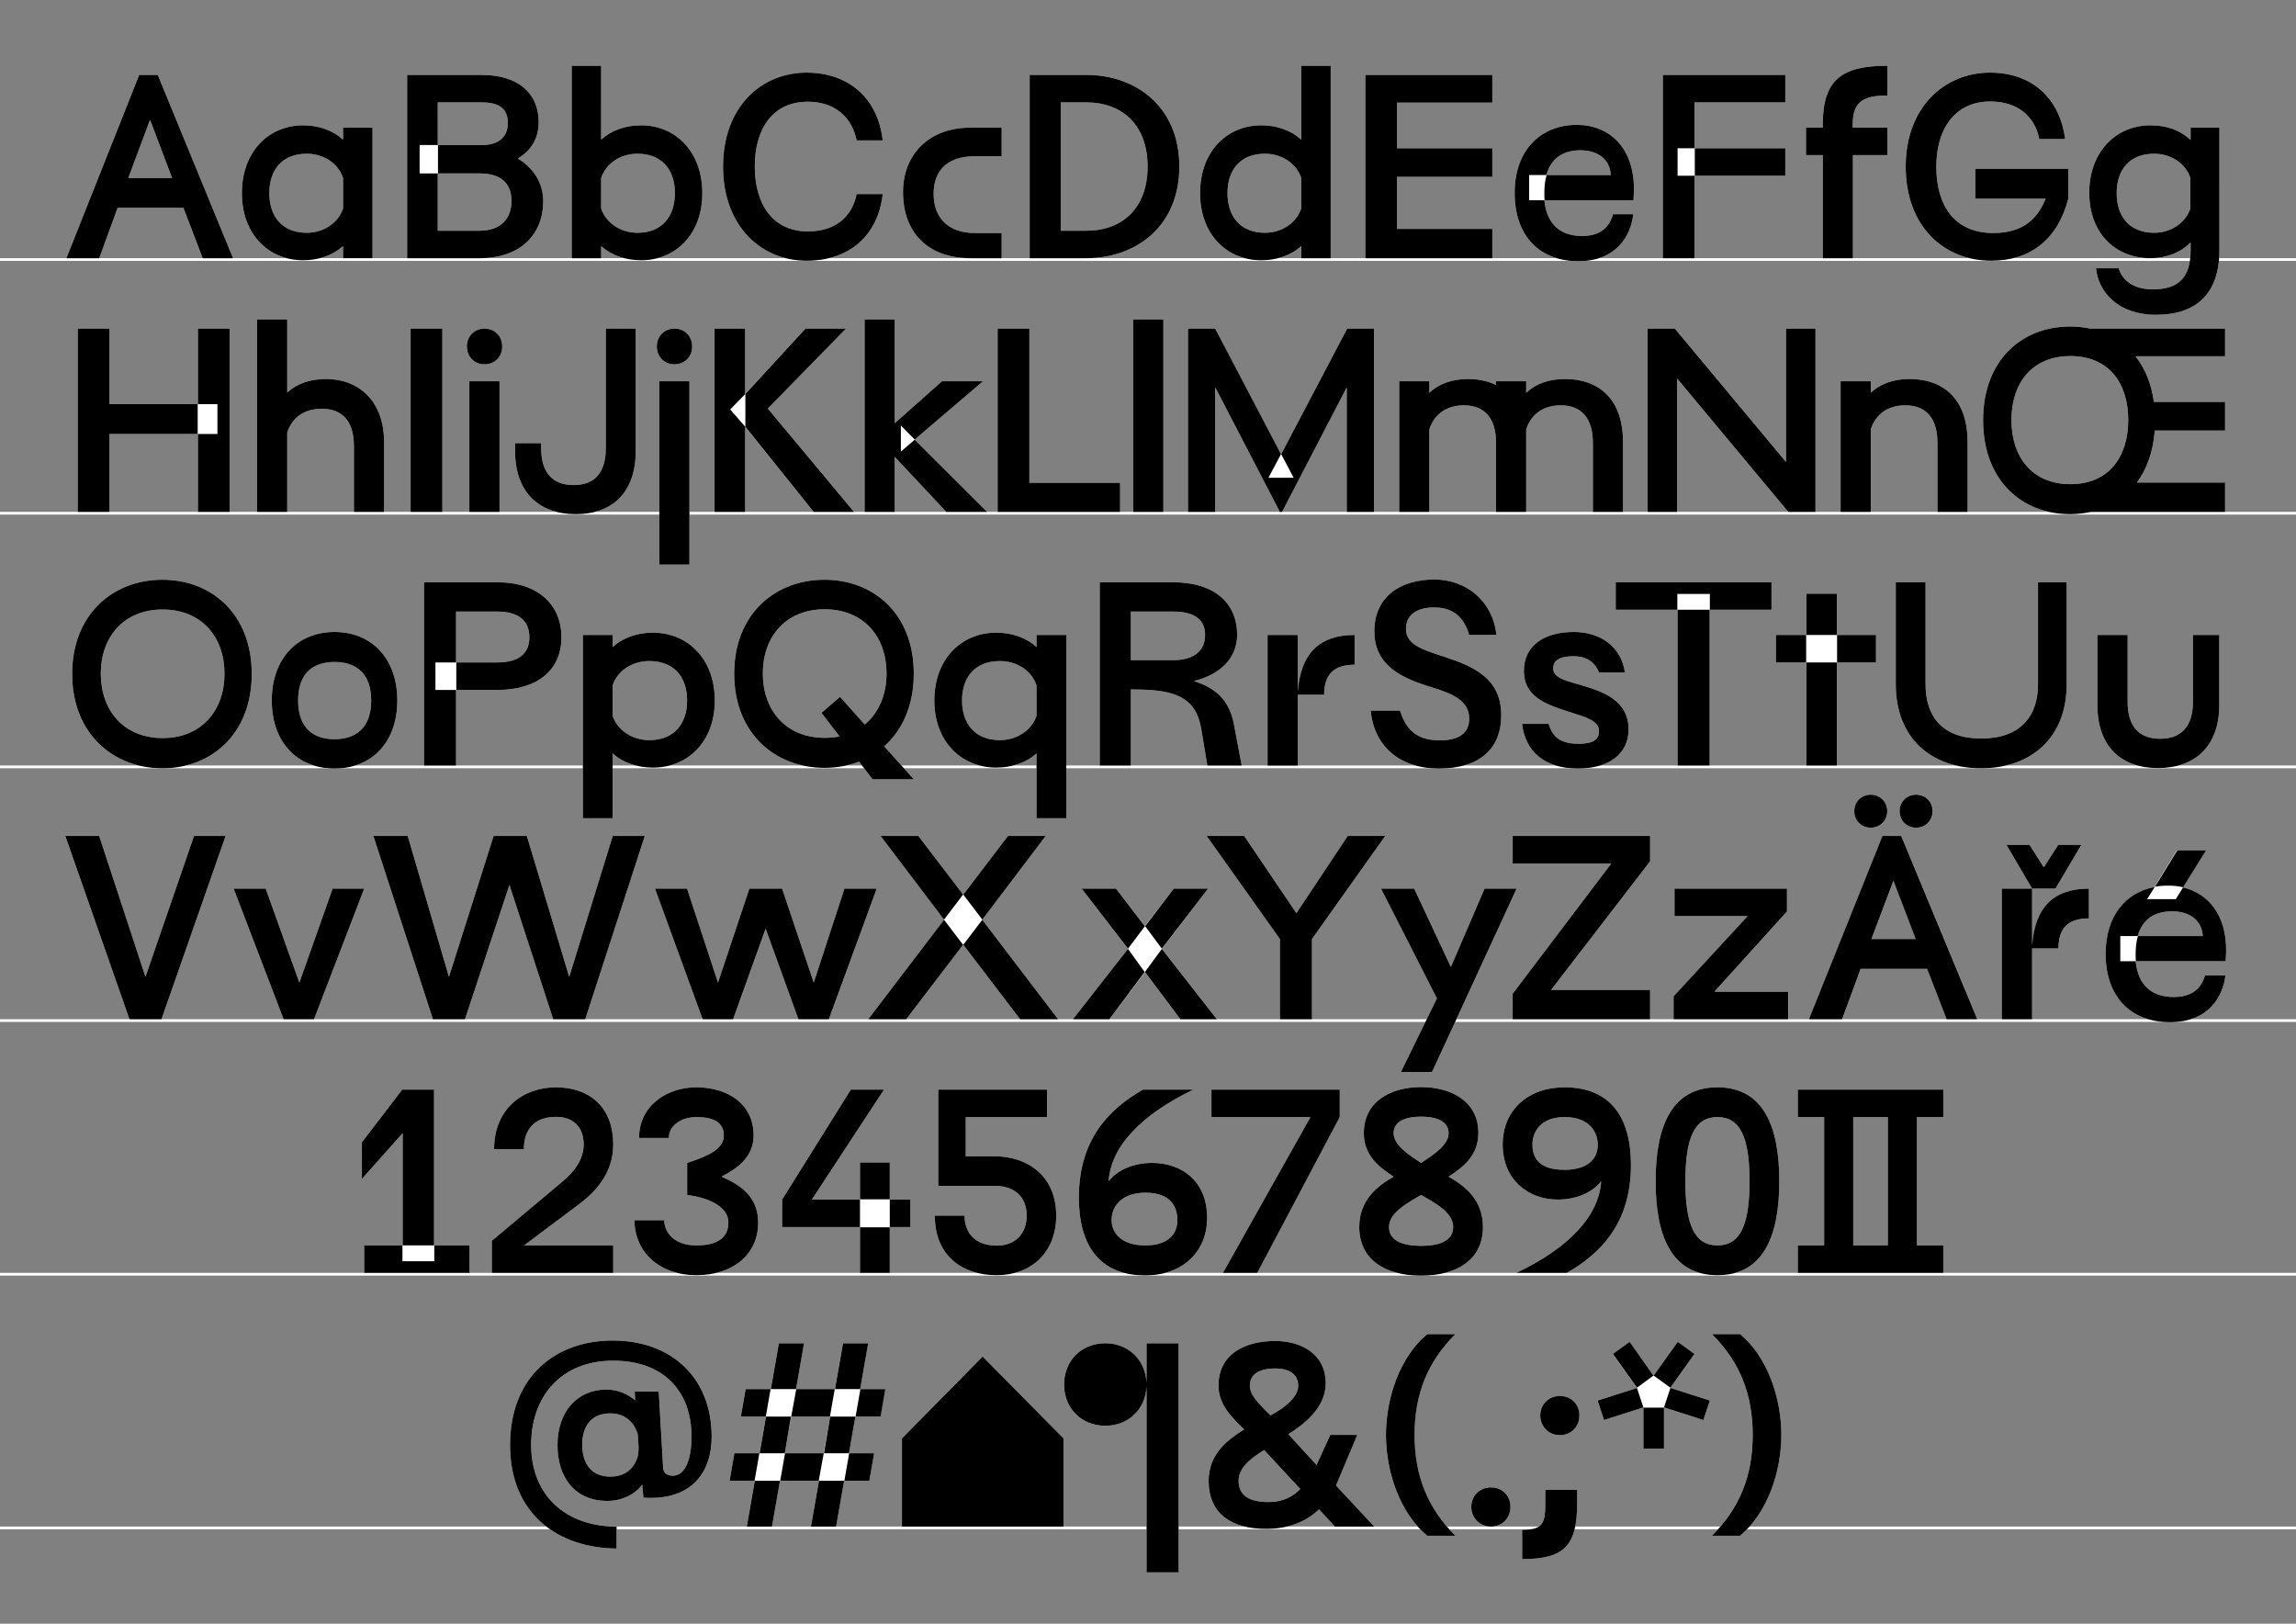 <?xml version="1.0" encoding="utf-8"?>
<!-- Generator: Adobe Illustrator 23.0.3, SVG Export Plug-In . SVG Version: 6.00 Build 0)  -->
<svg version="1.1" id="Layer_1" xmlns="http://www.w3.org/2000/svg" xmlns:xlink="http://www.w3.org/1999/xlink" x="0px" y="0px"
	 viewBox="0 0 841.89 595.276" style="enable-background:new 0 0 841.89 595.276;" xml:space="preserve">
<rect x="0" y="0" width="841.89" height="595.276" fill="#808080" stroke="none"/>
<style type="text/css">
	.st0{fill:#FFFFFF;}
</style>
<g>
	<g>
		<g>
			<rect y="94.651" class="st0" width="841.89" height="1"/>
		</g>
		<g>
			<rect y="187.653" class="st0" width="841.89" height="1"/>
		</g>
		<g>
			<rect y="280.651" class="st0" width="841.89" height="1"/>
		</g>
		<g>
			<rect y="373.651" class="st0" width="841.89" height="1"/>
		</g>
		<g>
			<rect y="466.651" class="st0" width="841.89" height="1"/>
		</g>
		<g>
			<rect y="559.651" class="st0" width="841.89" height="1"/>
		</g>
	</g>
	<g>
		<g>
			<path class="st0" d="M653.152,526.063c0-13.44-5.04-28.56-15.12-36.96H627.7c10.08,10.08,14.952,21.84,14.952,36.96
				c0,15.12-4.872,26.88-14.952,36.96h10.332C648.112,554.623,653.152,539.503,653.152,526.063"/>
		</g>
		<polygon class="st0" points="597.528,492.043 591.396,496.495 600.216,508.843 585.768,513.463 588.12,520.603 602.568,515.983 
			602.568,531.103 610.128,531.103 610.128,515.983 624.576,520.603 626.928,513.463 612.48,508.843 621.3,496.495 615.168,492.043 
			606.348,504.391 		"/>
		<g>
			<path class="st0" d="M578.267,551.347c0,15.54-4.956,20.244-20.16,20.244v-10.752c6.972,0,8.484-1.764,8.484-9.072v-5.544h11.676
				V551.347z M579.107,518.923c0-4.116-3.024-7.14-7.14-7.14c-4.116,0-7.224,3.024-7.224,7.14s3.108,7.224,7.224,7.224
				C576.083,526.147,579.107,523.039,579.107,518.923 M553.824,552.439c0-4.116-3.024-7.14-7.14-7.14s-7.224,3.024-7.224,7.14
				s3.108,7.224,7.224,7.224S553.824,556.555,553.824,552.439 M508.171,526.063c0,13.44,5.04,28.56,15.12,36.96h10.332
				c-10.08-10.08-14.952-21.84-14.952-36.96c0-15.12,4.872-26.88,14.952-36.96h-10.332
				C513.211,497.503,508.171,512.623,508.171,526.063"/>
			<path class="st0" d="M458.268,508.003c0-4.2,3.444-6.3,9.324-6.3c5.04,0,8.4,2.1,8.4,6.3s-4.872,8.064-10.164,10.92
				C461.04,514.135,458.268,511.363,458.268,508.003 M465.072,550.675c-7.56,0-10.92-2.772-10.92-7.812
				c0-4.788,4.284-8.064,9.324-11.256l13.272,14.28C474.06,548.659,470.448,550.675,465.072,550.675 M497.664,526.063h-9.912
				l-5.04,11.004l-10.332-11.256c5.124-3.276,13.692-9.324,13.692-18.648c0-10.92-9.156-15.54-18.48-15.54
				c-10.92,0-20.832,4.62-20.832,16.38c0,7.14,5.208,11.928,9.408,16.044c-5.544,3.444-13.02,8.736-13.02,18.816
				c0,12.264,8.484,17.64,21.084,17.64c8.232,0,14.616-2.604,19.404-7.14c3.444,3.78,5.796,6.3,5.796,6.3h14.448l-14.028-15.036
				L497.664,526.063z M420.384,576.463h11.76v-84h-11.76v14.532c-0.336-8.4-6.636-14.532-15.12-14.532
				c-8.736,0-15.12,6.384-15.12,15.12s6.384,15.12,15.12,15.12c8.484,0,14.784-6.048,15.12-14.448V576.463z"/>
		</g>
		<path class="st0" d="M330.706,527.323v32.34h59.22v-32.34l-29.652-29.988L330.706,527.323z M273.805,559.663h9.24l2.94-16.8h14.28
			l-2.94,16.8h9.24l2.94-16.8h9.24l1.764-10.08h-9.24l2.352-13.44h9.156l1.848-10.08h-9.24l2.94-16.8h-9.24l-2.94,16.8h-14.28
			l2.94-16.8h-9.24l-2.94,16.8h-9.24l-1.764,10.08h9.24l-2.352,13.44h-9.156l-1.848,10.08h9.24L273.805,559.663z M290.101,519.343
			h14.28l-2.352,13.44h-14.28L290.101,519.343z"/>
		<g>
			<path class="st0" d="M234.182,530.431c0,0.252,0,2.268-0.336,3.612c-1.344,4.536-4.788,7.308-10.08,7.308
				c-6.552,0-10.248-4.452-10.248-11.676s3.696-11.508,10.248-11.508c5.292,0,8.652,3.024,10.08,7.56L234.182,530.431z
				 M232.922,513.379c-2.856-2.352-6.3-3.948-10.584-3.948c-10.5,0-17.892,7.98-17.892,20.328c0,11.928,6.384,20.496,18.312,20.496
				c5.544,0,10.248-2.52,12.768-5.964l0.42,4.788c17.892,1.176,25.032-9.492,25.032-22.344c0-22.008-15.12-35.28-36.288-35.28
				c-20.664,0-37.632,12.852-37.632,38.388c0,25.452,17.892,37.716,39.06,37.884v-8.064c-18.984,0-31.332-11.76-31.332-29.904
				c0-17.892,11.088-30.912,30.072-30.912c18.9,0,28.728,11.592,28.728,27.72c0,8.988-2.52,14.448-6.888,14.448
				c-2.268,0-3.444-1.176-3.528-3.108l-1.596-27.72h-8.82L232.922,513.379z"/>
			<path class="st0" d="M692.223,456.583h-12.684v-47.04h12.684V456.583z M668.871,456.583h-9.66v10.08h53.34v-10.08h-9.66v-47.04
				h9.66v-10.08h-53.34v10.08h9.66V456.583z M629.753,398.623c-16.8,0-22.68,14.28-22.68,34.44c0,20.16,5.88,34.44,22.68,34.44
				c16.8,0,22.68-14.28,22.68-34.44C652.433,412.903,646.553,398.623,629.753,398.623 M629.753,456.583
				c-8.4,0-11.76-7.56-11.76-23.52c0-15.96,3.36-23.52,11.76-23.52c8.4,0,11.76,7.56,11.76,23.52
				C641.513,449.023,638.153,456.583,629.753,456.583 M587.116,433.063c-0.84,12.768-11.76,24.36-31.08,33.6h18.48
				c11.76-6.72,23.52-17.64,23.52-39.564c0-17.556-7.56-28.476-24.36-28.476c-13.44,0-22.68,8.4-22.68,21
				c0,12.768,9.24,20.16,20.16,20.16C577.876,439.783,583.756,437.347,587.116,433.063 M573.676,428.863
				c-9.156,0-11.76-4.2-11.76-9.24c0-5.04,3.36-10.08,11.76-10.08c9.492,0,12.18,5.88,12.18,10.08
				C585.856,425.503,581.404,428.863,573.676,428.863 M521.084,426.343c-5.04-3.276-10.08-6.72-10.08-10.92s4.2-6.048,10.08-6.048
				s10.08,1.848,10.08,6.048S526.124,423.067,521.084,426.343 M521.084,438.103c5.964,3.36,11.76,6.72,11.76,11.76
				c0,5.04-5.04,6.888-11.76,6.888c-6.72,0-11.76-1.848-11.76-6.888C509.324,444.823,515.288,441.463,521.084,438.103
				 M511.004,431.383c-5.796,3.36-12.6,8.4-12.6,18.48c0,11.76,9.24,17.808,22.68,17.808s22.68-6.048,22.68-17.808
				c0-10.08-6.636-15.12-12.6-18.48c5.124-3.36,10.92-7.56,10.92-16.044c0-11.676-10.08-16.8-21-16.8c-10.92,0-21,5.124-21,16.884
				C500.084,423.907,505.964,428.023,511.004,431.383 M480.505,409.543l-32.088,57.12h12.6l30.24-57.12v-10.08h-47.04v10.08H480.505
				z M406.51,433.063c0.84-12.768,11.928-24.36,31.08-33.6h-18.48c-11.76,6.72-23.52,17.64-23.52,39.564
				c0,17.556,7.56,28.56,24.36,28.56c13.44,0,22.68-8.484,22.68-21.084c0-13.44-9.24-20.16-20.16-20.16
				C415.75,426.343,409.87,428.779,406.51,433.063 M419.95,437.263c9.24,0,11.76,5.04,11.76,10.08c0,5.04-3.36,9.24-11.76,9.24
				c-9.24,0-12.348-5.04-12.348-9.24C407.602,441.463,412.222,437.263,419.95,437.263 M344.032,399.463v35.28h20.58
				c7.56,0,11.844,4.2,11.844,10.92s-4.284,11.004-11.004,11.004c-7.476,0-11.76-4.284-11.76-11.004h-10.92
				c0,14.7,9.996,21.84,22.68,21.84c12.684,0,21.84-8.316,21.84-21.84c0-14.28-10.164-21.756-22.68-21.756h-10.5v-14.364h29.82
				v-10.08H344.032z M297.698,439.783l26.46-40.32h-12.18l-25.2,40.32v10.08h28.56v16.8h10.92v-16.8h7.56v-10.08h-7.56v-13.44
				h-10.92v13.44H297.698z M232.65,447.343c0,11.76,9.24,20.16,22.68,20.16s22.68-7.56,22.68-19.32c0-10.08-7.476-14.196-13.44-16.8
				c5.628-2.94,11.76-7.056,11.76-15.12c0-11.676-9.66-17.64-21-17.64c-10.92,0-21,6.804-21,18.564h10.92
				c0-4.284,4.2-7.644,10.08-7.644c5.88,0,10.08,1.68,10.08,6.72s-5.796,7.56-13.44,10.08v11.76c7.644,0.924,15.12,4.2,15.12,10.08
				c0,5.04-3.36,8.4-11.76,8.4s-11.76-5.04-11.76-9.24H232.65z M180.336,466.663h44.52v-10.08H192.18l20.412-15.288
				c5.124-3.948,12.264-10.668,12.264-21.672c0-14.28-9.24-21-21-21s-22.68,7.56-22.68,22.68h10.92c0-7.56,4.2-11.844,11.76-11.844
				c5.964,0,10.164,3.36,10.164,10.164c0,5.46-3.528,9.996-7.644,13.44l-26.04,21.84V466.663z M133.54,456.583v10.08h38.64v-10.08
				h-13.02v-57.12h-11.676l-14.784,19.32v13.44l14.952-16.8v41.16H133.54z"/>
			<path class="st0" d="M783.849,343.171c1.68-6.048,6.132-9.072,12.6-9.072c6.216,0,10.92,3.108,11.256,9.072H783.849z
				 M789.897,325.279c-10.5,2.1-17.808,10.752-17.808,24.444c0,15.708,9.156,25.032,23.604,25.032
				c14.28,0,19.488-9.576,20.328-17.22h-7.476c-1.344,4.62-4.536,7.98-11.508,7.98c-7.476,0-13.02-3.78-13.944-13.104h33.012
				c0,0,0.168-2.856,0.168-3.948c0.084-12.852-6.468-21-15.96-23.1l8.4-13.608h-10.5L789.897,325.279z M744.256,309.739h-8.484
				l9.408,16.044h8.568l9.492-16.044h-8.484l-5.292,8.232L744.256,309.739z M745.18,373.663h-11.088v-47.88h11.088v20.832
				c1.008-14.112,7.98-20.832,20.832-20.832v10.92c-7.392,0-11.172,3.36-11.172,11.004h-9.66V373.663z M708.686,297.391
				c0-3.444-2.604-6.048-6.048-6.048c-3.444,0-6.048,2.604-6.048,6.048s2.604,6.048,6.048,6.048
				C706.082,303.439,708.686,300.835,708.686,297.391 M692.054,297.391c0-3.444-2.604-6.048-6.048-6.048
				c-3.444,0-6.048,2.604-6.048,6.048s2.604,6.048,6.048,6.048C689.45,303.439,692.054,300.835,692.054,297.391 M675.506,373.663
				h-12.18l26.964-67.2h6.888l27.888,67.2H713.81l-7.14-18.48h-24.36L675.506,373.663z M702.47,344.263l-8.148-21.336l-8.064,21.336
				H702.47z M655.284,334.183v-8.4H614.04v10.08h26.796l-27.132,29.4v8.4h42v-10.08h-27.048L655.284,334.183z M554.69,364.339v9.324
				h50.4v-10.752h-36.288l36.288-47.124v-9.324h-50.4v10.164h36.12L554.69,364.339z M526.916,366.019l-13.188,26.964h11.424
				l30.996-67.2h-11.76l-12.348,28.728l-13.44-28.728h-12.18L526.916,366.019z M469.346,373.663h11.76v-29.4l26.88-37.8H494.21
				l-18.816,28.308l-19.152-28.308h-13.776l26.88,37.8V373.663z M419.833,356.443l13.02,17.22h13.356l-20.16-25.788l16.968-22.092
				h-12.6l-10.584,13.692l-10.584-13.692h-12.6l16.968,22.092l-20.16,25.788h13.356L419.833,356.443z M336.769,306.463h-13.86
				l23.352,30.66l-27.888,36.54h13.944l20.832-27.384l20.916,27.384h13.944l-27.888-36.54l23.352-30.66h-13.86l-16.464,21.588
				L336.769,306.463z M257.654,373.663h11.172l11.928-33.18l12.012,33.18h11.172l17.556-47.88H309.65l-11.256,34.44l-11.592-34.44
				H274.79l-11.508,34.44l-11.34-34.44h-11.76L257.654,373.663z M208.728,358.123l-15.54-51.66h-12.18l-16.38,51.66l-15.12-51.66
				h-12.6l21.84,67.2h11.76l16.296-49.224l16.044,49.224h11.76l21.84-67.2h-11.76L208.728,358.123z M103.985,373.663h11.172
				l18.396-47.88h-11.592l-12.18,34.44l-12.348-34.44h-11.76L103.985,373.663z M53.337,358.123l-16.968-51.66H23.937l23.52,67.2
				h11.76l23.52-67.2H71.145L53.337,358.123z"/>
			<path class="st0" d="M791.242,281.587c13.608,0,22.512-7.98,22.512-23.1v-25.704h-9.661v24.528
				c0,8.736-4.032,13.524-12.011,13.524c-7.98,0-11.928-4.788-11.928-13.524v-24.528h-11.088v25.704
				C769.066,273.607,777.718,281.587,791.242,281.587 M726.463,270.751c-14.28,0-20.412-8.064-20.412-19.992v-37.296h-10.92v37.38
				c0,19.908,13.104,30.828,31.248,30.828c18.312,0,31.416-11.088,31.416-30.828v-37.38h-10.5v37.296
				C747.295,262.687,740.743,270.751,726.463,270.751 M687.892,242.863v-10.08h-14.364v-15.12h-11.172v15.12h-11.172v10.08h11.172
				v37.8h11.172v-37.8H687.892z M649.566,223.543v-10.08h-57.12v10.08h22.68v57.12h11.76v-57.12H649.566z M579.772,251.179
				c-5.376-1.596-10.248-2.52-10.248-6.132c0-2.94,2.352-4.452,7.476-4.452c5.544,0,8.064,2.856,9.324,5.964h9.492
				c-1.26-9.324-8.82-14.868-18.732-14.868c-11.256,0-18.312,5.292-18.312,14.28c0,9.996,9.072,12.6,17.724,15.372
				c5.04,1.596,9.828,2.94,9.828,6.72c0,2.94-2.016,4.62-7.476,4.62c-8.064,0-9.828-3.78-11.004-7.308H558.1
				c1.176,10.08,8.232,16.38,20.412,16.38c11.34,0,18.648-5.208,18.648-14.364C597.16,256.639,587.5,253.447,579.772,251.179
				 M529.811,240.847c-7.728-2.52-14.28-4.368-14.28-10.248c0-4.452,3.024-7.896,10.416-7.896c7.98,0,11.256,4.872,12.768,10.08
				h9.996c-1.344-12.432-11.004-20.328-22.764-20.328c-12.6,0-22.008,6.384-22.008,18.984c0,12.684,10.164,17.22,21.168,20.58
				c7.392,2.268,13.608,4.788,13.608,11.424c0,5.04-3.36,7.98-10.836,7.98c-10.08,0-12.852-5.88-14.532-10.92h-10.752
				c1.176,12.768,10.332,21.252,25.032,21.252c15.456,0,22.848-7.728,22.848-19.488
				C550.475,248.911,540.815,244.459,529.811,240.847 M475.869,254.707h9.66c0-7.644,3.78-11.004,11.172-11.004v-10.92
				c-12.852,0-19.824,6.72-20.832,20.832v-20.832h-11.088v47.88h11.088V254.707z M437.76,249.667
				c9.408-2.184,15.877-8.316,15.877-16.884c0-11.76-8.401-19.32-23.521-19.32h-26.88v67.2h11.424v-27.888h0.925
				c14.951,0,22.847,2.604,24.864,14.364l2.267,13.524h12.601l-2.857-15.12C450.697,256.219,445.32,252.103,437.76,249.667
				 M414.66,242.023v-17.808h15.456c7.56,0,11.761,2.688,11.761,8.568s-4.201,9.24-11.761,9.24H414.66z M352.763,256.807
				c0-8.736,4.956-14.448,13.86-14.448c6.216,0,11.676,3.528,13.44,8.904v11.172c-1.764,5.292-7.224,8.904-13.44,8.904
				C357.719,271.339,352.763,265.543,352.763,256.807 M390.983,232.783h-10.92v4.452c-3.78-3.528-9.156-5.292-14.784-5.292
				c-12.768,0-22.68,9.66-22.68,24.864c0,15.12,9.912,24.612,22.68,24.612c5.628,0,11.004-1.764,14.784-5.208v23.772h10.92V232.783z
				 M301.214,261.343l6.636,8.652c-1.764,0.336-3.528,0.504-5.46,0.504c-14.28,0-22.68-10.164-22.68-23.604s8.4-23.52,22.68-23.52
				c14.28,0,22.68,10.08,22.68,23.52c0,7.812-2.856,14.448-7.98,18.732l-9.072-10.164L301.214,261.343z M302.306,212.539
				c-18.144,0-33.096,12.6-33.096,34.44c0,21.84,14.952,34.524,33.096,34.524c4.452,0,8.736-0.756,12.684-2.268l4.956,6.468h15.12
				l-10.836-12.096c6.636-5.88,10.836-14.952,10.836-26.628C335.066,225.139,320.45,212.539,302.306,212.539 M251.941,256.807
				c0,8.736-4.956,14.532-13.86,14.532c-6.216,0-11.676-3.612-13.44-8.904v-11.172c1.764-5.376,7.224-8.904,13.44-8.904
				C246.985,242.359,251.941,248.071,251.941,256.807 M213.721,299.983h10.92v-23.772c3.78,3.444,9.156,5.208,14.784,5.208
				c12.768,0,22.68-9.492,22.68-24.612c0-15.204-9.912-24.864-22.68-24.864c-5.628,0-11.004,1.764-14.784,5.292v-4.452h-10.92
				V299.983z M167.229,242.863v-18.648h15.12c7.56,0,11.76,3.192,11.76,9.408s-4.2,9.24-11.76,9.24H167.229z M182.349,252.943
				c15.12,0,23.52-7.56,23.52-19.32s-8.4-20.16-23.52-20.16h-26.88v67.2h11.76v-27.72H182.349z M99.653,256.807
				c0,15.456,9.408,24.948,23.016,24.948c13.524,0,23.016-9.492,23.016-24.948c0-15.456-9.492-25.116-23.016-25.116
				S99.653,241.351,99.653,256.807 M136.109,256.807c0,10.164-5.796,14.196-13.44,14.196s-13.356-4.032-13.356-14.196
				c0-10.164,5.712-14.112,13.356-14.112S136.109,246.643,136.109,256.807 M59.553,212.539c-18.144,0-33.096,12.684-33.096,34.524
				s14.952,34.608,33.096,34.608s32.76-12.768,32.76-34.608S77.697,212.539,59.553,212.539 M59.637,270.583
				c-14.28,0-22.68-10.164-22.68-23.604s8.4-23.52,22.68-23.52s22.68,10.08,22.68,23.52S73.917,270.583,59.637,270.583"/>
			<path class="st0" d="M759.172,177.499c-14.138,0-21.622-10.08-21.622-23.52s7.484-23.436,21.622-23.436
				c14.137,0,21.205,9.996,21.205,23.436S773.309,177.499,759.172,177.499 M759.088,119.707c-17.962,0-31.933,12.516-31.933,34.356
				s13.971,34.44,31.933,34.44c2.661,0,5.239-0.336,7.734-0.84h49.065v-10.752h-32.35c3.659-4.872,5.988-11.34,6.57-19.068h25.78
				v-10.5h-26.113c-0.914-6.72-3.243-12.348-6.735-16.716h32.848v-10.164h-49.481C764.078,119.959,761.583,119.707,759.088,119.707
				 M674.905,187.663h11.06v-30.24c1.83-5.712,6.487-8.82,12.641-8.82c7.9,0,11.808,5.04,11.808,13.776v25.284h11.061v-25.536
				c0-16.38-9.398-23.184-21.206-23.184c-5.905,0-10.728,1.68-14.304,5.04v-4.2h-11.06V187.663z M604.153,187.663h10.81v-48.888
				l40.749,48.888h9.979v-67.2H654.88v48.888l-40.748-48.888h-9.979V187.663z M548.559,141.127
				c-2.993-1.428-6.486-2.184-10.145-2.184c-5.905,0-10.728,1.68-14.304,5.04v-4.2h-11.06v47.88h11.06v-30.24
				c1.83-5.712,6.487-8.82,12.641-8.82c7.9,0,11.808,5.04,11.808,13.776v25.284h11.061v-30.24c1.829-5.712,6.486-8.82,12.64-8.82
				c7.9,0,11.809,5.04,11.809,13.776v25.284h11.06v-25.536c0-16.38-9.397-23.184-21.206-23.184c-5.904,0-10.728,1.68-14.303,5.04
				v-4.2h-11.061V141.127z M503.794,120.463h-9.813l-24.282,46.2l-24.117-46.2h-9.979v67.2h9.979v-45.696l23.701,45.696h0.831
				l23.701-45.612v45.612h9.979V120.463z M415.52,187.663h11.06v-70.56h-11.06V187.663z M365.806,187.663h44.907v-10.668h-33.264
				v-56.532h-11.643V187.663z M328.085,187.663v-20.16l18.877,20.16h14.969l-26.611-26.544l25.114-21.336h-15.052l-17.297,15.372
				v-38.052h-11.061v70.56H328.085z M273.233,156.499l25.114,31.164h14.802l-31.6-37.884l28.69-29.316h-14.886l-22.12,23.94v-23.94
				h-11.227v67.2h11.227V156.499z M253.806,127.015c0-3.78-2.744-6.552-6.486-6.552c-3.742,0-6.487,2.772-6.487,6.552
				s2.745,6.552,6.487,6.552C251.062,133.567,253.806,130.795,253.806,127.015 M241.748,206.983h11.06v-67.2h-11.06V206.983z
				 M211.153,188.503c13.389,0,21.954-7.98,21.954-23.1v-44.94H222.13v43.848c0,8.736-3.909,13.524-11.809,13.524
				s-11.892-4.788-11.892-13.524v-1.848h-9.563v2.94C188.866,180.523,197.681,188.503,211.153,188.503 M184.159,127.015
				c0-3.78-2.744-6.552-6.487-6.552c-3.742,0-6.486,2.772-6.486,6.552s2.744,6.552,6.486,6.552
				C181.415,133.567,184.159,130.795,184.159,127.015 M172.101,187.663h11.06v-47.88h-11.06V187.663z M150.562,187.663h11.642v-67.2
				h-11.642V187.663z M94.262,187.663h11.06v-29.064c1.83-5.712,6.487-8.736,12.64-8.736c7.901,0,11.809,4.956,11.809,13.692v24.108
				h11.06v-25.62c0-15.12-9.397-23.1-21.205-23.1c-5.905,0-10.728,1.68-14.304,4.956v-26.796h-11.06V187.663z M72.573,159.103v28.56
				h11.642v-67.2H72.573v27.72H40.141v-27.72H28.498v67.2h11.643v-28.56H72.573z"/>
			<path class="st0" d="M776.136,70.807c0-8.736,4.906-14.448,13.721-14.448c6.154,0,11.56,3.528,13.306,8.904v11.172
				c-1.746,5.292-7.152,8.904-13.306,8.904C781.042,85.339,776.136,79.543,776.136,70.807 M813.807,46.783h-10.561v4.536
				c-3.742-3.528-8.648-5.376-14.719-5.376c-12.64,0-22.453,9.744-22.453,24.696c0,15.12,9.813,24.024,22.453,24.024
				c5.572,0,11.143-2.016,14.719-5.796v2.856c0,10.5-4.906,14.364-13.888,14.364c-6.736,0-11.143-3.108-12.474-7.728h-8.316
				c0.832,8.568,7.901,17.052,22.038,17.052c14.719,0,23.201-7.728,23.201-23.688V46.783z M730.875,85.423
				c-14.22,0-20.873-10.08-20.873-24.36c0-13.44,6.57-23.856,19.792-23.856c9.979,0,16.3,5.376,17.963,13.776h9.48
				c-1.913-14.868-12.058-24.36-27.526-24.36c-16.632,0-30.936,12.6-30.936,34.44c0,21.84,13.888,34.524,31.352,34.524
				c14.22,0,24.366-7.644,28.274-22.764v-10.92h-34.095v10.92h25.779C747.341,79.543,742.518,85.423,730.875,85.423 M668.368,56.863
				v37.8h11.06v-37.8h12.64v-10.08h-12.723v-1.176c0-8.736,4.407-10.584,12.723-10.584v-10.92c-16.632,0-23.7,5.04-23.7,21.504
				v1.176h-6.154v10.08H668.368z M609.718,94.663h11.643v-30.24h33.264v-10.08h-33.264v-16.8h33.264v-10.08h-44.907V94.663z
				 M567.028,64.171c1.663-6.048,6.071-9.072,12.474-9.072c6.154,0,10.811,3.108,11.144,9.072H567.028z M598.962,73.411
				c0,0,0.166-2.856,0.166-3.948c0.083-15.12-8.815-23.688-20.956-23.688c-13.056,0-22.786,9.072-22.786,24.948
				c0,15.708,9.064,25.032,23.368,25.032c14.137,0,19.293-9.576,20.125-17.22h-7.402c-1.33,4.62-4.49,7.98-11.393,7.98
				c-7.401,0-12.889-3.78-13.804-13.104H598.962z M500.629,94.663h46.569V83.911h-34.927V64.843h34.927v-10.5h-34.927V37.627h34.927
				V27.463h-46.569V94.663z M450.096,70.807c0-8.736,4.906-14.448,13.721-14.448c6.154,0,11.559,3.528,13.306,8.904v11.172
				c-1.747,5.292-7.152,8.904-13.306,8.904C455.002,85.339,450.096,79.543,450.096,70.807 M487.933,24.103h-10.81v27.132
				c-3.743-3.528-9.065-5.292-14.637-5.292c-12.64,0-22.453,9.66-22.453,24.864c0,15.12,9.813,24.612,22.453,24.612
				c5.572,0,10.894-1.764,14.637-5.208v4.452h10.81V24.103z M388.943,84.583v-47.04h9.397c13.306,0,22.454,8.4,22.454,23.52
				s-9.148,23.52-22.454,23.52H388.943z M377.55,94.663h20.79c18.296,0,34.096-11.76,34.096-33.6c0-21.84-15.8-33.6-34.096-33.6
				h-20.79V94.663z M331.117,70.387c0,15.12,9.314,24.276,24.782,24.276h11.393v-9.24h-9.896c-9.48,0-15.052-5.376-15.052-14.364
				c0-8.988,5.572-13.776,15.052-13.776h9.896v-10.5h-11.393C340.431,46.783,331.117,56.779,331.117,70.387 M314.106,71.143
				c-1.663,8.4-7.9,13.692-17.879,13.692c-13.14,0-19.46-10.332-19.46-23.772s6.237-23.772,19.46-23.772
				c9.979,0,16.216,5.796,17.879,14.196h9.563c-1.663-15.12-12.141-24.864-27.941-24.864c-16.632,0-30.603,12.6-30.603,34.44
				c0,21.84,13.971,34.524,30.603,34.524c15.8,0,26.278-9.324,27.941-24.444H314.106z M247.465,70.807
				c0,8.736-4.906,14.532-13.721,14.532c-6.154,0-11.56-3.612-13.306-8.904V65.263c1.746-5.376,7.152-8.904,13.306-8.904
				C242.559,56.359,247.465,62.071,247.465,70.807 M209.627,94.663h10.811v-4.452c3.742,3.444,9.064,5.208,14.636,5.208
				c12.64,0,22.453-9.492,22.453-24.612c0-15.204-9.813-24.864-22.453-24.864c-5.572,0-10.894,1.764-14.636,5.292V24.103h-10.811
				V94.663z M160.516,53.167V37.543h16.216c7.069,0,9.481,2.94,9.481,7.56c0,4.2-2.412,8.064-9.481,8.064H160.516z M175.901,63.583
				c7.484,0,11.642,3.36,11.642,10.08c0,6.72-4.158,10.92-11.642,10.92h-15.385v-21H175.901z M149.29,94.663h26.611
				c14.969,0,23.285-8.736,23.285-20.916c0-7.14-4.075-12.516-9.314-15.624c5.072-3.024,7.65-7.56,7.65-13.356
				c0-10.584-7.484-17.304-20.873-17.304H149.29V94.663z M98.757,70.807c0-8.736,4.906-14.448,13.721-14.448
				c6.154,0,11.559,3.528,13.306,8.904v11.172c-1.747,5.292-7.152,8.904-13.306,8.904C103.663,85.339,98.757,79.543,98.757,70.807
				 M136.594,46.783h-10.81v4.452c-3.743-3.528-9.065-5.292-14.636-5.292c-12.641,0-22.454,9.66-22.454,24.864
				c0,15.12,9.813,24.612,22.454,24.612c5.571,0,10.893-1.764,14.636-5.208v4.452h10.81V46.783z M43.134,76.183h24.117l7.068,18.48
				h11.144l-27.609-67.2h-6.819l-26.695,67.2h12.059L43.134,76.183z M47.043,65.263l7.983-21.336l8.067,21.336H47.043z"/>
		</g>
	</g>
	<g>
		<g>
			<path d="M653.173,526.063c0-13.44-5.04-28.56-15.12-36.96h-10.332c10.08,10.08,14.952,21.84,14.952,36.96
				c0,15.12-4.872,26.88-14.952,36.96h10.332C648.133,554.623,653.173,539.503,653.173,526.063"/>
		</g>
		<path d="M602.589,531.103h7.56v-15.036h-7.56V531.103z M610.149,515.983l14.448,4.62l2.352-7.14l-14.448-4.62L610.149,515.983z
			 M600.237,508.843l-14.448,4.62l2.352,7.14l14.448-4.62L600.237,508.843z M606.285,504.307l-8.736-12.348l-6.132,4.452
			l8.82,12.348L606.285,504.307z M612.501,508.759l8.82-12.348l-6.132-4.452l-8.82,12.348L612.501,508.759z"/>
		<g>
			<path d="M578.288,551.347c0,15.54-4.956,20.244-20.16,20.244v-10.752c6.972,0,8.484-1.764,8.484-9.072v-5.544h11.676V551.347z
				 M579.128,518.923c0-4.116-3.024-7.14-7.14-7.14c-4.116,0-7.224,3.024-7.224,7.14s3.108,7.224,7.224,7.224
				C576.104,526.147,579.128,523.039,579.128,518.923 M553.845,552.439c0-4.116-3.024-7.14-7.14-7.14s-7.224,3.024-7.224,7.14
				s3.108,7.224,7.224,7.224S553.845,556.555,553.845,552.439 M508.192,526.063c0,13.44,5.04,28.56,15.12,36.96h10.332
				c-10.08-10.08-14.952-21.84-14.952-36.96c0-15.12,4.872-26.88,14.952-36.96h-10.332
				C513.232,497.503,508.192,512.623,508.192,526.063"/>
			<path d="M458.289,508.003c0-4.2,3.444-6.3,9.324-6.3c5.04,0,8.4,2.1,8.4,6.3s-4.872,8.064-10.164,10.92
				C461.061,514.135,458.289,511.363,458.289,508.003 M465.093,550.675c-7.56,0-10.92-2.772-10.92-7.812
				c0-4.788,4.284-8.064,9.324-11.256l13.272,14.28C474.081,548.659,470.469,550.675,465.093,550.675 M497.685,526.063h-9.912
				l-5.04,11.004l-10.332-11.256c5.124-3.276,13.692-9.324,13.692-18.648c0-10.92-9.156-15.54-18.48-15.54
				c-10.92,0-20.832,4.62-20.832,16.38c0,7.14,5.208,11.928,9.408,16.044c-5.544,3.444-13.02,8.736-13.02,18.816
				c0,12.264,8.484,17.64,21.084,17.64c8.232,0,14.616-2.604,19.404-7.14c3.444,3.78,5.796,6.3,5.796,6.3h14.448l-14.028-15.036
				L497.685,526.063z M420.405,576.463h11.76v-84h-11.76v14.532c-0.336-8.4-6.636-14.532-15.12-14.532
				c-8.736,0-15.12,6.384-15.12,15.12s6.384,15.12,15.12,15.12c8.484,0,14.784-6.048,15.12-14.448V576.463z"/>
		</g>
		<path d="M330.727,527.323v32.34h59.22v-32.34l-29.652-29.988L330.727,527.323z M282.562,509.263h-9.156l-1.764,10.08h9.156
			L282.562,509.263z M313.726,519.343h9.156l1.764-10.08h-9.156L313.726,519.343z M309.61,542.863h9.156l1.764-10.08h-9.156
			L309.61,542.863z M278.446,532.783h-9.156l-1.764,10.08h9.156L278.446,532.783z M302.134,532.783h9.156l2.352-13.44h-9.24
			L302.134,532.783z M290.038,519.343h-9.156l-2.352,13.44h9.24L290.038,519.343z M304.318,519.343l1.764-10.08H291.97l-1.848,10.08
			H304.318z M286.09,542.863h14.112l1.848-10.08h-14.196L286.09,542.863z M286.006,542.863h-9.24l-2.94,16.8h9.24L286.006,542.863z
			 M300.286,542.863l-2.94,16.8h9.24l2.94-16.8H300.286z M291.886,509.263l2.94-16.8h-9.24l-2.94,16.8H291.886z M306.166,509.263
			h9.24l2.94-16.8h-9.24L306.166,509.263z"/>
		<g>
			<path d="M234.161,530.431c0,0.252,0,2.268-0.336,3.612c-1.344,4.536-4.788,7.308-10.08,7.308
				c-6.552,0-10.248-4.452-10.248-11.676s3.696-11.508,10.248-11.508c5.292,0,8.652,3.024,10.08,7.56L234.161,530.431z
				 M232.901,513.379c-2.856-2.352-6.3-3.948-10.584-3.948c-10.5,0-17.892,7.98-17.892,20.328c0,11.928,6.384,20.496,18.312,20.496
				c5.544,0,10.248-2.52,12.768-5.964l0.42,4.788c17.892,1.176,25.032-9.492,25.032-22.344c0-22.008-15.12-35.28-36.288-35.28
				c-20.664,0-37.632,12.852-37.632,38.388c0,25.452,17.892,37.716,39.06,37.884v-8.064c-18.984,0-31.332-11.76-31.332-29.904
				c0-17.892,11.088-30.912,30.072-30.912c18.9,0,28.728,11.592,28.728,27.72c0,8.988-2.52,14.448-6.888,14.448
				c-2.268,0-3.444-1.176-3.528-3.108l-1.596-27.72h-8.82L232.901,513.379z"/>
			<path d="M692.223,456.583h-12.684v-47.04h12.684V456.583z M668.871,456.583h-9.66v10.08h53.34v-10.08h-9.66v-47.04h9.66v-10.08
				h-53.34v10.08h9.66V456.583z M629.753,398.623c-16.8,0-22.68,14.28-22.68,34.44c0,20.16,5.88,34.44,22.68,34.44
				c16.8,0,22.68-14.28,22.68-34.44C652.433,412.903,646.553,398.623,629.753,398.623 M629.753,456.583
				c-8.4,0-11.76-7.56-11.76-23.52c0-15.96,3.36-23.52,11.76-23.52c8.4,0,11.76,7.56,11.76,23.52
				C641.513,449.023,638.153,456.583,629.753,456.583 M587.116,433.063c-0.84,12.768-11.76,24.36-31.08,33.6h18.48
				c11.76-6.72,23.52-17.64,23.52-39.564c0-17.556-7.56-28.476-24.36-28.476c-13.44,0-22.68,8.4-22.68,21
				c0,12.768,9.24,20.16,20.16,20.16C577.876,439.783,583.756,437.347,587.116,433.063 M573.676,428.863
				c-9.156,0-11.76-4.2-11.76-9.24c0-5.04,3.36-10.08,11.76-10.08c9.492,0,12.18,5.88,12.18,10.08
				C585.856,425.503,581.404,428.863,573.676,428.863 M521.084,426.343c-5.04-3.276-10.08-6.72-10.08-10.92s4.2-6.048,10.08-6.048
				s10.08,1.848,10.08,6.048S526.124,423.067,521.084,426.343 M521.084,438.103c5.964,3.36,11.76,6.72,11.76,11.76
				c0,5.04-5.04,6.888-11.76,6.888c-6.72,0-11.76-1.848-11.76-6.888C509.324,444.823,515.288,441.463,521.084,438.103
				 M511.004,431.383c-5.796,3.36-12.6,8.4-12.6,18.48c0,11.76,9.24,17.808,22.68,17.808s22.68-6.048,22.68-17.808
				c0-10.08-6.636-15.12-12.6-18.48c5.124-3.36,10.92-7.56,10.92-16.044c0-11.676-10.08-16.8-21-16.8c-10.92,0-21,5.124-21,16.884
				C500.084,423.907,505.964,428.023,511.004,431.383 M480.505,409.543l-32.088,57.12h12.6l30.24-57.12v-10.08h-47.04v10.08H480.505
				z M406.51,433.063c0.84-12.768,11.928-24.36,31.08-33.6h-18.48c-11.76,6.72-23.52,17.64-23.52,39.564
				c0,17.556,7.56,28.56,24.36,28.56c13.44,0,22.68-8.484,22.68-21.084c0-13.44-9.24-20.16-20.16-20.16
				C415.75,426.343,409.87,428.779,406.51,433.063 M419.95,437.263c9.24,0,11.76,5.04,11.76,10.08c0,5.04-3.36,9.24-11.76,9.24
				c-9.24,0-12.348-5.04-12.348-9.24C407.602,441.463,412.222,437.263,419.95,437.263 M344.032,399.463v35.28h20.58
				c7.56,0,11.844,4.2,11.844,10.92s-4.284,11.004-11.004,11.004c-7.476,0-11.76-4.284-11.76-11.004h-10.92
				c0,14.7,9.996,21.84,22.68,21.84c12.684,0,21.84-8.316,21.84-21.84c0-14.28-10.164-21.756-22.68-21.756h-10.5v-14.364h29.82
				v-10.08H344.032z M326.258,466.663h-10.92v-16.716h10.92V466.663z M315.338,449.863v-10.08h-17.64l26.46-40.32h-12.18
				l-25.2,40.32v10.08H315.338z M326.258,439.783h7.56v10.08h-7.56V439.783z M315.338,439.699h10.92v-13.44h-10.92V439.699z
				 M232.65,447.343c0,11.76,9.24,20.16,22.68,20.16c13.44,0,22.68-7.56,22.68-19.32c0-10.08-7.476-14.196-13.44-16.8
				c5.628-2.94,11.76-7.056,11.76-15.12c0-11.676-9.66-17.64-21-17.64c-10.92,0-21,6.804-21,18.564h10.92
				c0-4.284,4.2-7.644,10.08-7.644c5.88,0,10.08,1.68,10.08,6.72s-5.796,7.56-13.44,10.08v11.76c7.644,0.924,15.12,4.2,15.12,10.08
				c0,5.04-3.36,8.4-11.76,8.4s-11.76-5.04-11.76-9.24H232.65z M180.336,466.663h44.52v-10.08H192.18l20.412-15.288
				c5.124-3.948,12.264-10.668,12.264-21.672c0-14.28-9.24-21-21-21c-11.76,0-22.68,7.56-22.68,22.68h10.92
				c0-7.56,4.2-11.844,11.76-11.844c5.964,0,10.164,3.36,10.164,10.164c0,5.46-3.528,9.996-7.644,13.44l-26.04,21.84V466.663z
				 M159.244,456.583h12.936v10.08h-38.64v-10.08h14.028v5.796h11.676V456.583z M132.7,432.223l14.952-16.8v41.16h11.508v-57.12
				h-11.676l-14.784,19.32V432.223z"/>
			<path d="M808.881,311.755h-10.5l-8.232,13.356c1.596-0.336,3.276-0.42,4.956-0.42c1.932,0,3.696,0.168,5.376,0.588
				L808.881,311.755z M787.293,329.647h10.5l2.688-4.284c9.408,2.184,15.876,10.332,15.792,23.1c0,1.092-0.168,3.948-0.168,3.948
				h-32.928c-0.084-0.84-0.084-1.764-0.084-2.688c0-2.52,0.252-4.62,0.84-6.552h23.772c-0.336-5.964-5.04-9.072-11.256-9.072
				c-6.468,0-10.92,3.024-12.6,9.072h-6.384v9.24h5.628c0.924,9.324,6.468,13.104,13.944,13.104c6.972,0,10.164-3.36,11.508-7.98
				h7.476c-0.84,7.644-6.048,17.22-20.328,17.22c-14.448,0-23.604-9.324-23.604-25.032c0-13.86,7.308-22.512,17.976-24.528
				L787.293,329.647z M744.217,309.739h-8.484l9.408,16.044h8.568l9.492-16.044h-8.484l-5.292,8.232L744.217,309.739z
				 M745.141,373.663h-11.088v-47.88h11.088v20.832c1.008-14.112,7.98-20.832,20.832-20.832v10.92
				c-7.392,0-11.172,3.36-11.172,11.004h-9.66V373.663z M708.651,297.391c0-3.444-2.604-6.048-6.048-6.048
				c-3.444,0-6.048,2.604-6.048,6.048s2.604,6.048,6.048,6.048C706.047,303.439,708.651,300.835,708.651,297.391 M692.019,297.391
				c0-3.444-2.604-6.048-6.048-6.048c-3.444,0-6.048,2.604-6.048,6.048s2.604,6.048,6.048,6.048
				C689.415,303.439,692.019,300.835,692.019,297.391 M675.471,373.663h-12.18l26.964-67.2h6.888l27.888,67.2h-11.256l-7.14-18.48
				h-24.36L675.471,373.663z M702.435,344.263l-8.148-21.336l-8.064,21.336H702.435z M655.252,334.183v-8.4h-41.244v10.08h26.796
				l-27.132,29.4v8.4h42v-10.08h-27.048L655.252,334.183z M554.662,364.339v9.324h50.4v-10.752h-36.288l36.288-47.124v-9.324h-50.4
				v10.164h36.12L554.662,364.339z M526.892,366.019l-13.188,26.964h11.424l30.996-67.2h-11.76l-12.348,28.728l-13.44-28.728h-12.18
				L526.892,366.019z M469.325,373.663h11.76v-29.4l26.88-37.8h-13.776l-18.816,28.308l-19.152-28.308h-13.776l26.88,37.8V373.663z
				 M442.999,325.783h-12.6l-10.5,13.776l6.132,8.232L442.999,325.783z M419.815,339.559l-10.584-13.776h-12.6l16.968,22.008
				L419.815,339.559z M393.439,373.663h13.356l12.936-17.304l-6.132-8.484L393.439,373.663z M432.835,373.663h13.356l-20.16-25.788
				l-6.216,8.484L432.835,373.663z M346.163,337.123l6.972-9.156l-16.38-21.504h-13.86L346.163,337.123z M360.191,337.123
				l23.268-30.66h-13.86l-16.38,21.504L360.191,337.123z M360.191,337.207l-6.972,9.156l20.832,27.3h13.944L360.191,337.207z
				 M318.359,373.663h13.944l20.832-27.3l-6.972-9.156L318.359,373.663z M257.643,373.663h11.172l11.928-33.18l12.012,33.18h11.172
				l17.556-47.88h-11.844l-11.256,34.44l-11.592-34.44h-12.012l-11.508,34.44l-11.34-34.44h-11.76L257.643,373.663z
				 M208.721,358.123l-15.54-51.66h-12.18l-16.38,51.66l-15.12-51.66h-12.6l21.84,67.2h11.76l16.296-49.224l16.044,49.224h11.76
				l21.84-67.2h-11.76L208.721,358.123z M103.981,373.663h11.172l18.396-47.88h-11.592l-12.18,34.44l-12.348-34.44h-11.76
				L103.981,373.663z M53.337,358.123l-16.968-51.66H23.937l23.52,67.2h11.76l23.52-67.2H71.145L53.337,358.123z"/>
			<path d="M791.242,281.587c13.608,0,22.512-7.98,22.512-23.1v-25.704h-9.661v24.528c0,8.736-4.032,13.524-12.011,13.524
				c-7.98,0-11.928-4.788-11.928-13.524v-24.528h-11.088v25.704C769.066,273.607,777.718,281.587,791.242,281.587 M726.463,270.751
				c-14.28,0-20.412-8.064-20.412-19.992v-37.296h-10.92v37.38c0,19.908,13.104,30.828,31.248,30.828
				c18.312,0,31.416-11.088,31.416-30.828v-37.38h-10.5v37.296C747.295,262.687,740.743,270.751,726.463,270.751 M662.272,232.783
				h-11.088v10.08h11.088V232.783z M662.356,280.663h11.172v-37.8h-11.172V280.663z M673.612,242.863h14.28v-10.08h-14.28V242.863z
				 M673.528,217.663h-11.172v15.12h11.172V217.663z M626.97,223.543h22.596v-10.08h-57.12v10.08h22.596v-5.796h11.928V223.543z
				 M615.126,280.663h11.76v-57.12h-11.76V280.663z M579.772,251.179c-5.376-1.596-10.248-2.52-10.248-6.132
				c0-2.94,2.352-4.452,7.476-4.452c5.544,0,8.064,2.856,9.324,5.964h9.492c-1.26-9.324-8.82-14.868-18.732-14.868
				c-11.256,0-18.312,5.292-18.312,14.28c0,9.996,9.072,12.6,17.724,15.372c5.04,1.596,9.828,2.94,9.828,6.72
				c0,2.94-2.016,4.62-7.476,4.62c-8.064,0-9.828-3.78-11.004-7.308H558.1c1.176,10.08,8.232,16.38,20.412,16.38
				c11.34,0,18.648-5.208,18.648-14.364C597.16,256.639,587.5,253.447,579.772,251.179 M529.811,240.847
				c-7.728-2.52-14.28-4.368-14.28-10.248c0-4.452,3.024-7.896,10.416-7.896c7.98,0,11.256,4.872,12.768,10.08h9.996
				c-1.344-12.432-11.004-20.328-22.764-20.328c-12.6,0-22.008,6.384-22.008,18.984c0,12.684,10.164,17.22,21.168,20.58
				c7.392,2.268,13.608,4.788,13.608,11.424c0,5.04-3.36,7.98-10.836,7.98c-10.08,0-12.852-5.88-14.532-10.92h-10.752
				c1.176,12.768,10.332,21.252,25.032,21.252c15.456,0,22.848-7.728,22.848-19.488
				C550.475,248.911,540.815,244.459,529.811,240.847 M475.869,254.707h9.66c0-7.644,3.78-11.004,11.172-11.004v-10.92
				c-12.852,0-19.824,6.72-20.832,20.832v-20.832h-11.088v47.88h11.088V254.707z M437.76,249.667
				c9.408-2.184,15.877-8.316,15.877-16.884c0-11.76-8.401-19.32-23.521-19.32h-26.88v67.2h11.424v-27.888h0.925
				c14.951,0,22.847,2.604,24.864,14.364l2.267,13.524h12.601l-2.857-15.12C450.697,256.219,445.32,252.103,437.76,249.667
				 M414.66,242.023v-17.808h15.456c7.56,0,11.761,2.688,11.761,8.568s-4.201,9.24-11.761,9.24H414.66z M352.763,256.807
				c0-8.736,4.956-14.448,13.86-14.448c6.216,0,11.676,3.528,13.44,8.904v11.172c-1.764,5.292-7.224,8.904-13.44,8.904
				C357.719,271.339,352.763,265.543,352.763,256.807 M390.983,232.783h-10.92v4.452c-3.78-3.528-9.156-5.292-14.784-5.292
				c-12.768,0-22.68,9.66-22.68,24.864c0,15.12,9.912,24.612,22.68,24.612c5.628,0,11.004-1.764,14.784-5.208v23.772h10.92V232.783z
				 M301.214,261.343l6.636,8.652c-1.764,0.336-3.528,0.504-5.46,0.504c-14.28,0-22.68-10.164-22.68-23.604s8.4-23.52,22.68-23.52
				c14.28,0,22.68,10.08,22.68,23.52c0,7.812-2.856,14.448-7.98,18.732l-9.072-10.164L301.214,261.343z M302.306,212.539
				c-18.144,0-33.096,12.6-33.096,34.44c0,21.84,14.952,34.524,33.096,34.524c4.452,0,8.736-0.756,12.684-2.268l4.956,6.468h15.12
				l-10.836-12.096c6.636-5.88,10.836-14.952,10.836-26.628C335.066,225.139,320.45,212.539,302.306,212.539 M251.941,256.807
				c0,8.736-4.956,14.532-13.86,14.532c-6.216,0-11.676-3.612-13.44-8.904v-11.172c1.764-5.376,7.224-8.904,13.44-8.904
				C246.985,242.359,251.941,248.071,251.941,256.807 M213.721,299.983h10.92v-23.772c3.78,3.444,9.156,5.208,14.784,5.208
				c12.768,0,22.68-9.492,22.68-24.612c0-15.204-9.912-24.864-22.68-24.864c-5.628,0-11.004,1.764-14.784,5.292v-4.452h-10.92
				V299.983z M167.229,224.215h15.12c7.56,0,11.76,3.192,11.76,9.408s-4.2,9.24-11.76,9.24h-15.036v10.08h15.036
				c15.12,0,23.52-7.56,23.52-19.32s-8.4-20.16-23.52-20.16h-26.88v67.2h11.76v-27.72h-7.56v-10.08h7.56V224.215z M99.653,256.807
				c0,15.456,9.408,24.948,23.016,24.948c13.524,0,23.016-9.492,23.016-24.948c0-15.456-9.492-25.116-23.016-25.116
				S99.653,241.351,99.653,256.807 M136.109,256.807c0,10.164-5.796,14.196-13.44,14.196s-13.356-4.032-13.356-14.196
				c0-10.164,5.712-14.112,13.356-14.112S136.109,246.643,136.109,256.807 M59.553,212.539c-18.144,0-33.096,12.684-33.096,34.524
				s14.952,34.608,33.096,34.608s32.76-12.768,32.76-34.608S77.697,212.539,59.553,212.539 M59.637,270.583
				c-14.28,0-22.68-10.164-22.68-23.604s8.4-23.52,22.68-23.52s22.68,10.08,22.68,23.52S73.917,270.583,59.637,270.583"/>
			<path d="M759.172,177.499c-14.138,0-21.622-10.08-21.622-23.52s7.484-23.436,21.622-23.436c14.137,0,21.205,9.996,21.205,23.436
				S773.309,177.499,759.172,177.499 M759.088,119.707c-17.962,0-31.933,12.516-31.933,34.356s13.971,34.44,31.933,34.44
				c2.661,0,5.239-0.336,7.734-0.84h49.065v-10.752h-32.35c3.659-4.872,5.988-11.34,6.57-19.068h25.78v-10.5h-26.113
				c-0.914-6.72-3.243-12.348-6.735-16.716h32.848v-10.164h-49.481C764.078,119.959,761.583,119.707,759.088,119.707
				 M674.905,187.663h11.06v-30.24c1.83-5.712,6.487-8.82,12.641-8.82c7.9,0,11.808,5.04,11.808,13.776v25.284h11.061v-25.536
				c0-16.38-9.398-23.184-21.206-23.184c-5.905,0-10.728,1.68-14.304,5.04v-4.2h-11.06V187.663z M604.153,187.663h10.81v-48.888
				l40.749,48.888h9.979v-67.2H654.88v48.888l-40.748-48.888h-9.979V187.663z M548.559,141.127
				c-2.993-1.428-6.486-2.184-10.145-2.184c-5.905,0-10.728,1.68-14.304,5.04v-4.2h-11.06v47.88h11.06v-30.24
				c1.83-5.712,6.487-8.82,12.641-8.82c7.9,0,11.808,5.04,11.808,13.776v25.284h11.061v-30.24c1.829-5.712,6.486-8.82,12.64-8.82
				c7.9,0,11.809,5.04,11.809,13.776v25.284h11.06v-25.536c0-16.38-9.397-23.184-21.206-23.184c-5.904,0-10.728,1.68-14.303,5.04
				v-4.2h-11.061V141.127z M469.699,166.495l-24.117-46.032h-9.979v67.2h9.979v-45.696l23.701,45.696h0.831l23.701-45.612v45.612
				h9.979v-67.2h-9.813l-24.199,46.032l4.574,8.652h-9.231L469.699,166.495z M415.52,187.663h11.06v-70.56h-11.06V187.663z
				 M365.806,187.663h44.907v-10.668h-33.264v-56.532h-11.643V187.663z M330.33,165.571v-9.576l5.073,5.124l25.031-21.336h-15.052
				l-17.297,15.372v-38.052h-11.061v70.56h11.061v-20.16l18.877,20.16h14.969l-26.528-26.46L330.33,165.571z M273.233,156.415
				l-5.489-6.3l5.489-5.628v-24.024h-11.227v67.2h11.227V156.415z M273.316,156.499l25.031,31.164h14.802l-31.6-37.884l28.69-29.316
				h-14.886l-22.037,23.94V156.499z M253.806,127.015c0-3.78-2.744-6.552-6.486-6.552c-3.742,0-6.487,2.772-6.487,6.552
				s2.745,6.552,6.487,6.552C251.062,133.567,253.806,130.795,253.806,127.015 M241.748,206.983h11.06v-67.2h-11.06V206.983z
				 M211.153,188.503c13.389,0,21.954-7.98,21.954-23.1v-44.94H222.13v43.848c0,8.736-3.909,13.524-11.809,13.524
				s-11.892-4.788-11.892-13.524v-1.848h-9.563v2.94C188.866,180.523,197.681,188.503,211.153,188.503 M184.159,127.015
				c0-3.78-2.744-6.552-6.487-6.552c-3.742,0-6.486,2.772-6.486,6.552s2.744,6.552,6.486,6.552
				C181.415,133.567,184.159,130.795,184.159,127.015 M172.101,187.663h11.06v-47.88h-11.06V187.663z M150.562,187.663h11.642v-67.2
				h-11.642V187.663z M94.262,187.663h11.06v-29.064c1.83-5.712,6.487-8.736,12.64-8.736c7.901,0,11.809,4.956,11.809,13.692v24.108
				h11.06v-25.62c0-15.12-9.397-23.1-21.205-23.1c-5.905,0-10.728,1.68-14.304,4.956v-26.796h-11.06V187.663z M40.141,148.183
				v-27.72H28.498v67.2h11.643v-28.56H72.49v-10.92H40.141z M72.573,187.663h11.642v-67.2H72.573v27.72h7.152v10.92h-7.152V187.663z
				"/>
			<path d="M776.136,70.807c0-8.736,4.906-14.448,13.721-14.448c6.154,0,11.56,3.528,13.306,8.904v11.172
				c-1.746,5.292-7.152,8.904-13.306,8.904C781.042,85.339,776.136,79.543,776.136,70.807 M813.807,46.783h-10.561v4.536
				c-3.742-3.528-8.648-5.376-14.719-5.376c-12.64,0-22.453,9.744-22.453,24.696c0,15.12,9.813,24.024,22.453,24.024
				c5.572,0,11.143-2.016,14.719-5.796v2.856c0,10.5-4.906,14.364-13.888,14.364c-6.736,0-11.143-3.108-12.474-7.728h-8.316
				c0.832,8.568,7.901,17.052,22.038,17.052c14.719,0,23.201-7.728,23.201-23.688V46.783z M730.875,85.423
				c-14.22,0-20.873-10.08-20.873-24.36c0-13.44,6.57-23.856,19.792-23.856c9.979,0,16.3,5.376,17.963,13.776h9.48
				c-1.913-14.868-12.058-24.36-27.526-24.36c-16.632,0-30.936,12.6-30.936,34.44c0,21.84,13.888,34.524,31.352,34.524
				c14.22,0,24.366-7.644,28.274-22.764v-10.92h-34.095v10.92h25.779C747.341,79.543,742.518,85.423,730.875,85.423 M668.368,56.863
				v37.8h11.06v-37.8h12.64v-10.08h-12.723v-1.176c0-8.736,4.407-10.584,12.723-10.584v-10.92c-16.632,0-23.7,5.04-23.7,21.504
				v1.176h-6.154v10.08H668.368z M654.625,54.343h-33.181v10.08h33.181V54.343z M615.124,64.423v-10.08h6.237v-16.8h33.264v-10.08
				h-44.907v67.2h11.643v-30.24H615.124z M560.708,73.411v-9.24h6.32c1.663-6.048,6.071-9.072,12.474-9.072
				c6.154,0,10.811,3.108,11.144,9.072h-23.535c-0.582,1.932-0.831,4.032-0.831,6.552c0,0.924,0,1.848,0.083,2.688h32.599
				c0,0,0.166-2.856,0.166-3.948c0.083-15.12-8.815-23.688-20.956-23.688c-13.056,0-22.786,9.072-22.786,24.948
				c0,15.708,9.064,25.032,23.368,25.032c14.137,0,19.293-9.576,20.125-17.22h-7.402c-1.33,4.62-4.49,7.98-11.393,7.98
				c-7.401,0-12.889-3.78-13.804-13.104H560.708z M500.629,94.663h46.569V83.911h-34.927V64.843h34.927v-10.5h-34.927V37.627h34.927
				V27.463h-46.569V94.663z M450.096,70.807c0-8.736,4.906-14.448,13.721-14.448c6.154,0,11.559,3.528,13.306,8.904v11.172
				c-1.747,5.292-7.152,8.904-13.306,8.904C455.002,85.339,450.096,79.543,450.096,70.807 M487.933,24.103h-10.81v27.132
				c-3.743-3.528-9.065-5.292-14.637-5.292c-12.64,0-22.453,9.66-22.453,24.864c0,15.12,9.813,24.612,22.453,24.612
				c5.572,0,10.894-1.764,14.637-5.208v4.452h10.81V24.103z M388.943,84.583v-47.04h9.397c13.306,0,22.454,8.4,22.454,23.52
				s-9.148,23.52-22.454,23.52H388.943z M377.55,94.663h20.79c18.296,0,34.096-11.76,34.096-33.6c0-21.84-15.8-33.6-34.096-33.6
				h-20.79V94.663z M331.117,70.387c0,15.12,9.314,24.276,24.782,24.276h11.393v-9.24h-9.896c-9.48,0-15.052-5.376-15.052-14.364
				c0-8.988,5.572-13.776,15.052-13.776h9.896v-10.5h-11.393C340.431,46.783,331.117,56.779,331.117,70.387 M314.106,71.143
				c-1.663,8.4-7.9,13.692-17.879,13.692c-13.14,0-19.46-10.332-19.46-23.772s6.237-23.772,19.46-23.772
				c9.979,0,16.216,5.796,17.879,14.196h9.563c-1.663-15.12-12.141-24.864-27.941-24.864c-16.632,0-30.603,12.6-30.603,34.44
				c0,21.84,13.971,34.524,30.603,34.524c15.8,0,26.278-9.324,27.941-24.444H314.106z M247.465,70.807
				c0,8.736-4.906,14.532-13.721,14.532c-6.154,0-11.56-3.612-13.306-8.904V65.263c1.746-5.376,7.152-8.904,13.306-8.904
				C242.559,56.359,247.465,62.071,247.465,70.807 M209.627,94.663h10.811v-4.452c3.742,3.444,9.064,5.208,14.636,5.208
				c12.64,0,22.453-9.492,22.453-24.612c0-15.204-9.813-24.864-22.453-24.864c-5.572,0-10.894,1.764-14.636,5.292V24.103h-10.811
				V94.663z M160.516,37.543h16.216c7.069,0,9.481,2.94,9.481,7.56c0,4.2-2.412,8.064-9.481,8.064h-16.133v10.416h15.302
				c7.484,0,11.642,3.36,11.642,10.08c0,6.72-4.158,10.92-11.642,10.92h-15.385v-21h-6.653V53.167h6.653V37.543z M149.29,94.663
				h26.611c14.969,0,23.285-8.736,23.285-20.916c0-7.14-4.075-12.516-9.314-15.624c5.072-3.024,7.65-7.56,7.65-13.356
				c0-10.584-7.484-17.304-20.873-17.304H149.29V94.663z M98.757,70.807c0-8.736,4.906-14.448,13.721-14.448
				c6.154,0,11.559,3.528,13.306,8.904v11.172c-1.747,5.292-7.152,8.904-13.306,8.904C103.663,85.339,98.757,79.543,98.757,70.807
				 M136.594,46.783h-10.81v4.452c-3.743-3.528-9.065-5.292-14.636-5.292c-12.641,0-22.454,9.66-22.454,24.864
				c0,15.12,9.813,24.612,22.454,24.612c5.571,0,10.893-1.764,14.636-5.208v4.452h10.81V46.783z M43.134,76.183h24.117l7.068,18.48
				h11.144l-27.609-67.2h-6.819l-26.695,67.2h12.059L43.134,76.183z M47.043,65.263l7.983-21.336l8.067,21.336H47.043z"/>
		</g>
	</g>
</g>
</svg>
